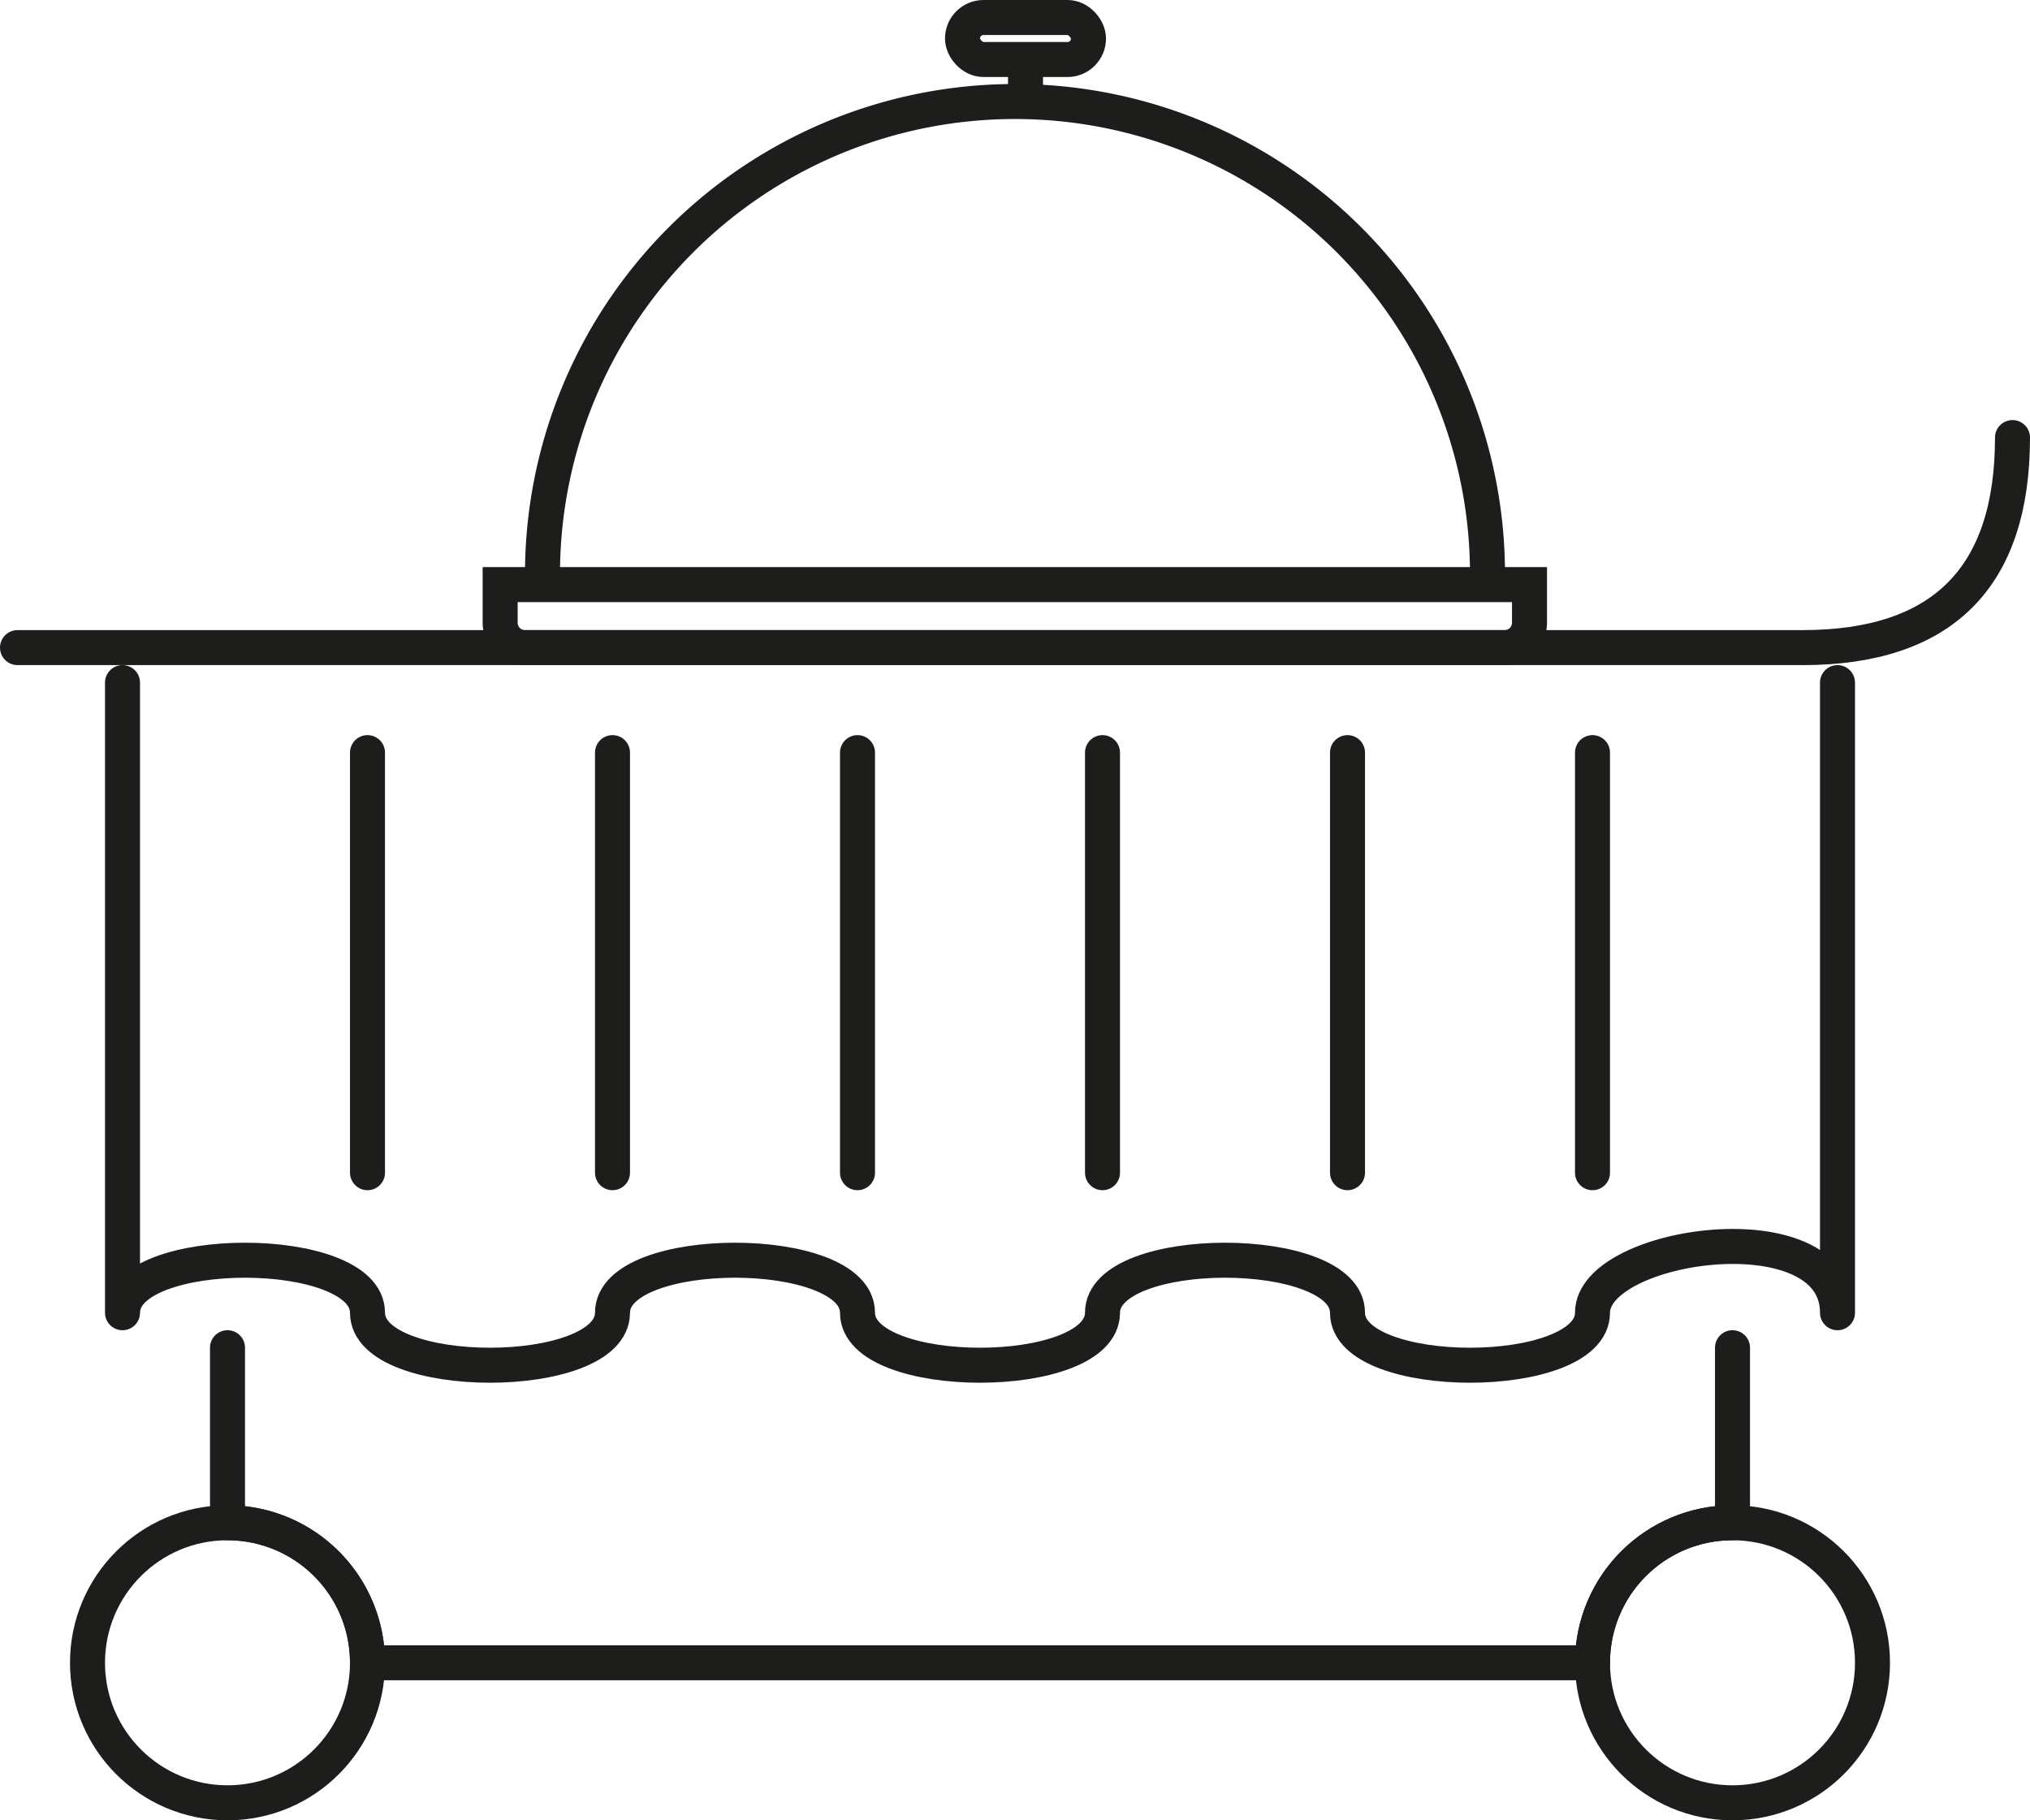 <?xml version="1.0" encoding="UTF-8"?> <svg xmlns="http://www.w3.org/2000/svg" viewBox="0 0 58 52"><defs><style>.cls-1,.cls-2{fill:none;stroke:#1d1d1b;}.cls-1{stroke-miterlimit:10;}.cls-2{stroke-linecap:round;stroke-linejoin:round;}</style></defs><g id="Ebene_2" data-name="Ebene 2"><g id="_24-Hours" data-name="24-Hours"><path class="cls-1" d="M14.3,16.7H43.7a0,0,0,0,1,0,0v1.09a.71.71,0,0,1-.71.71H15a.71.71,0,0,1-.71-.71V16.7A0,0,0,0,1,14.3,16.7Z"></path><path class="cls-1" d="M42.5,16.4a13.5,13.5,0,0,0-27,0"></path><rect class="cls-1" x="27.5" y="0.5" width="3.6" height="1.2" rx="0.6"></rect><line class="cls-1" x1="29.3" y1="2.9" x2="29.3" y2="1.7"></line><path class="cls-2" d="M.5,18.5h51q6,0,6-6"></path><path class="cls-2" d="M3.5,19.5v18c0-2,7-2,7,0s7,2,7,0,7-2,7,0,7,2,7,0,7-2,7,0,7,2,7,0,7-3,7,0v-18"></path><path class="cls-2" d="M6.5,38.5v5a4,4,0,0,1,4,4h35a4,4,0,0,1,4-4v-5"></path><circle class="cls-2" cx="6.5" cy="47.5" r="4"></circle><circle class="cls-2" cx="49.5" cy="47.5" r="4"></circle><line class="cls-2" x1="10.5" y1="33.5" x2="10.5" y2="21.5"></line><line class="cls-2" x1="24.5" y1="33.5" x2="24.5" y2="21.5"></line><line class="cls-2" x1="38.5" y1="33.5" x2="38.5" y2="21.5"></line><line class="cls-2" x1="31.5" y1="33.5" x2="31.5" y2="21.5"></line><line class="cls-2" x1="17.5" y1="33.5" x2="17.5" y2="21.5"></line><line class="cls-2" x1="45.5" y1="33.5" x2="45.5" y2="21.5"></line></g></g></svg> 